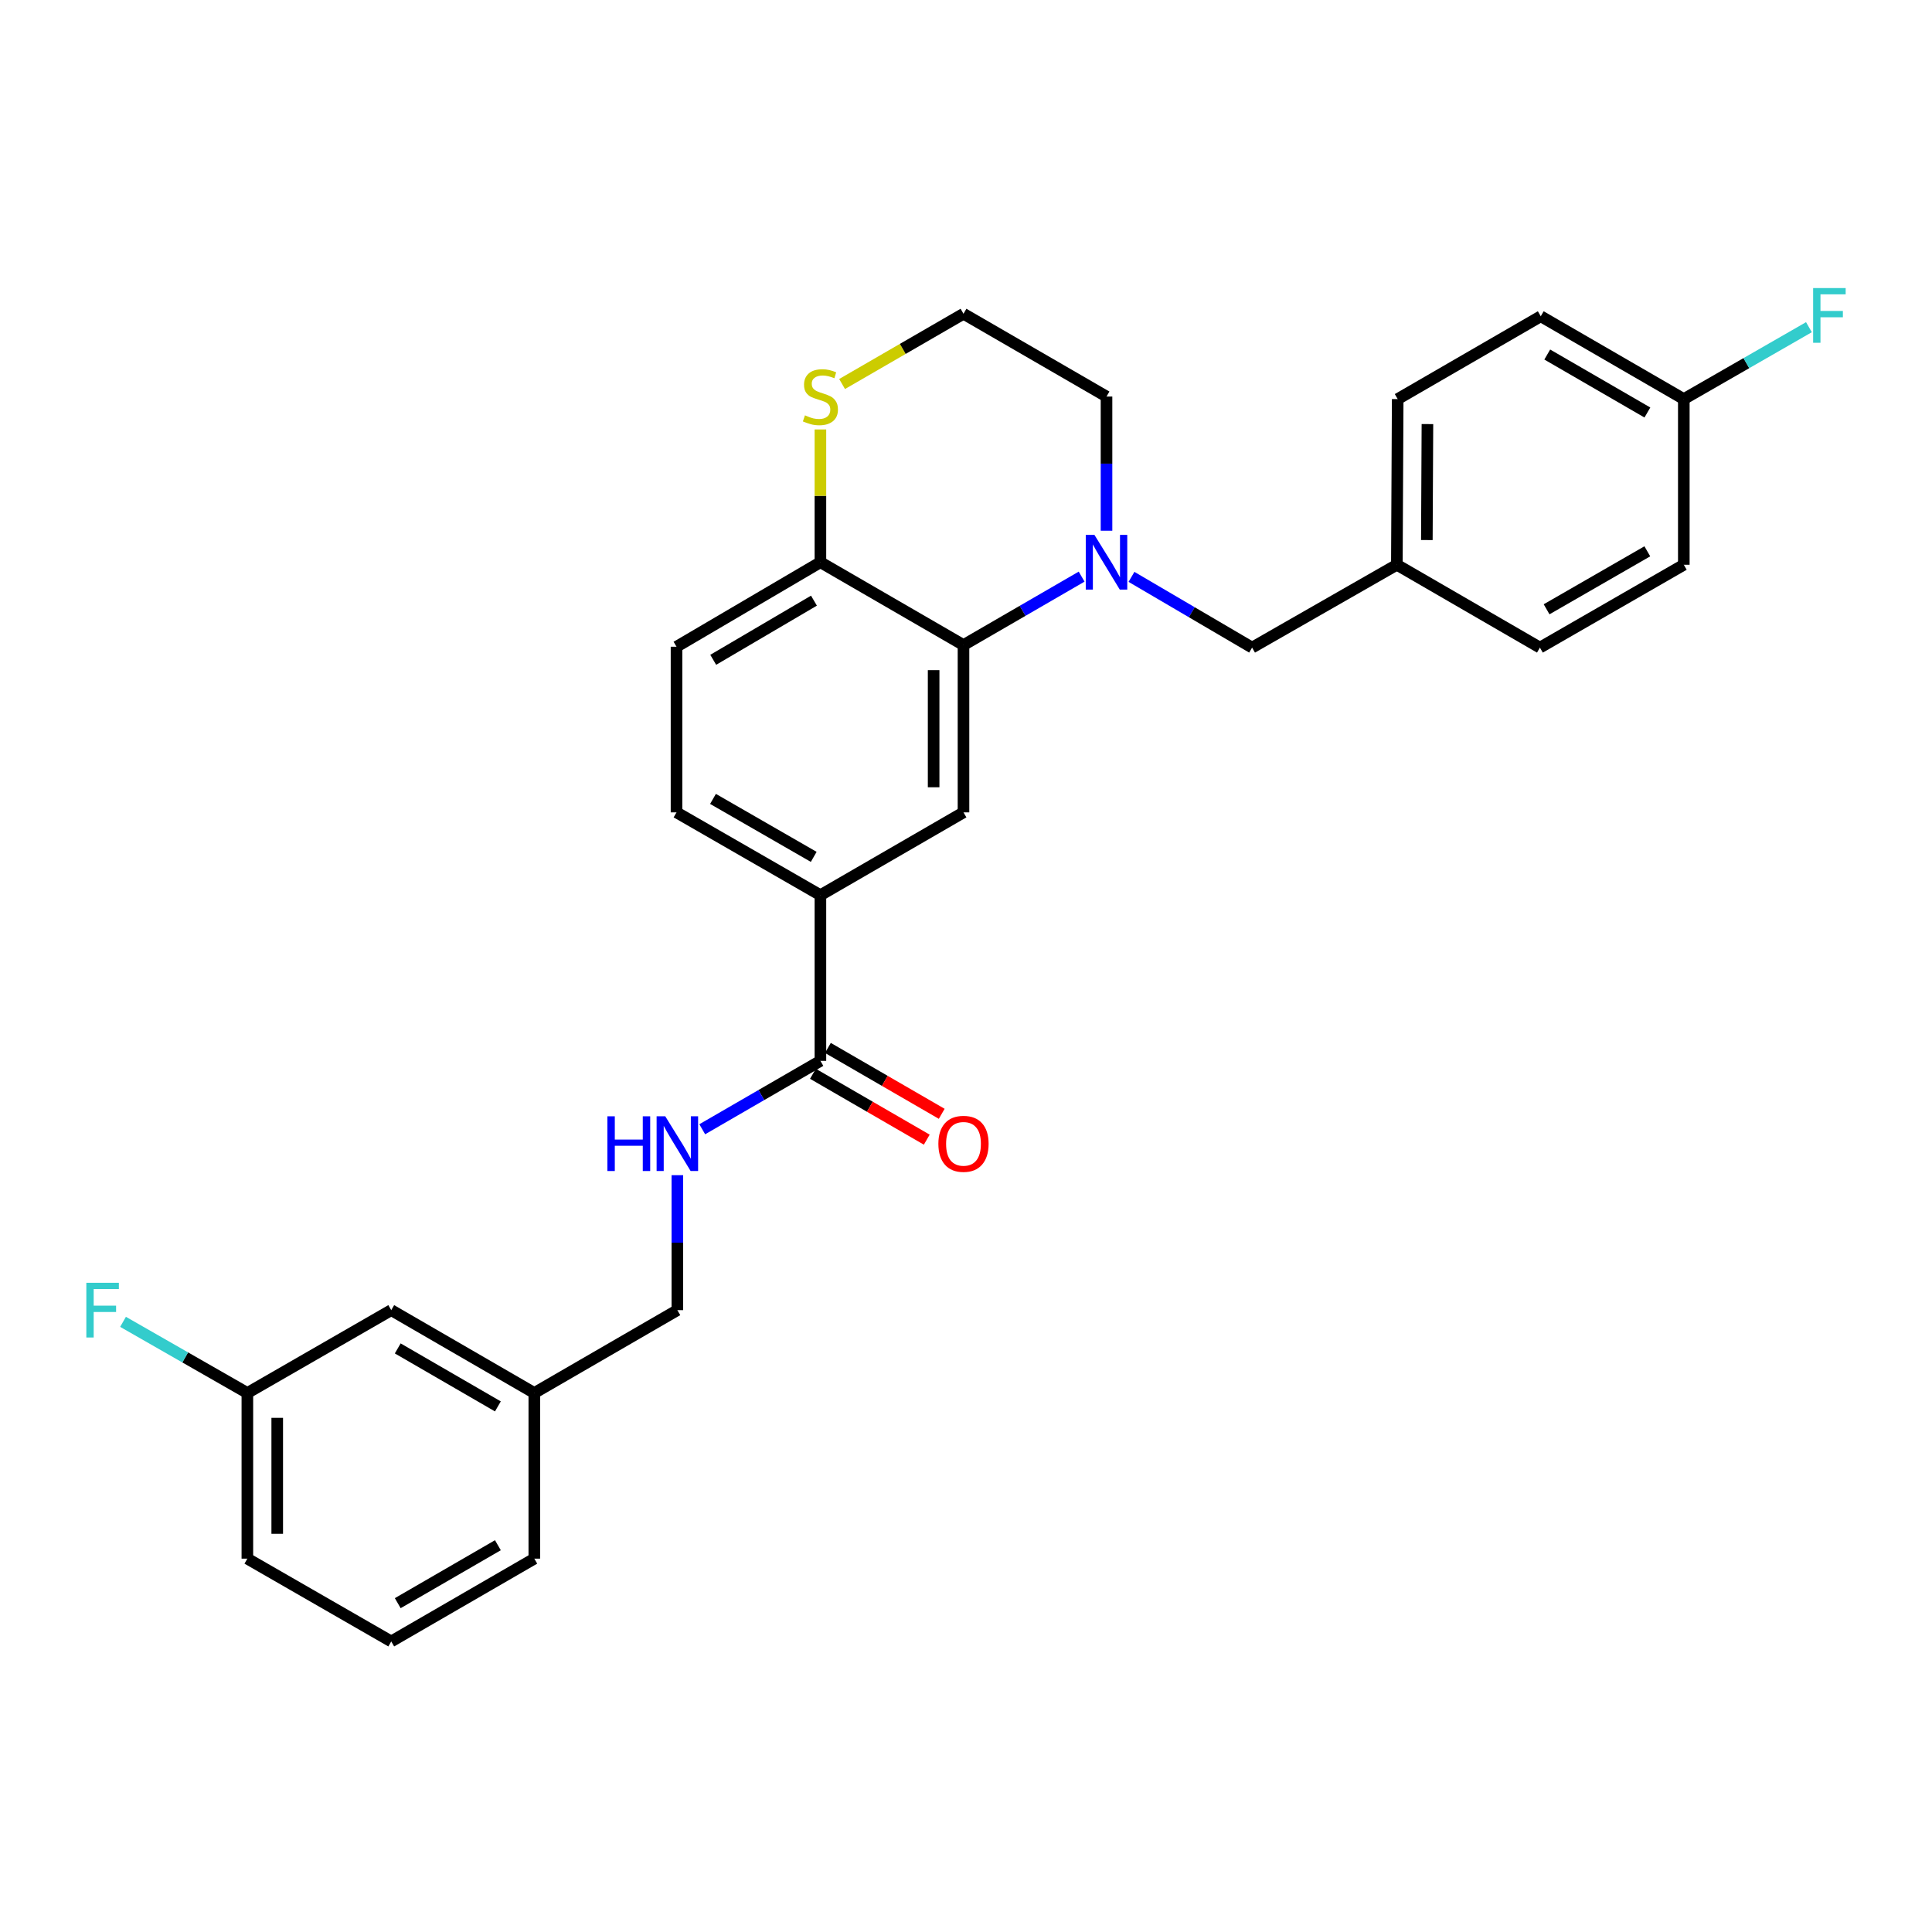 <?xml version='1.0' encoding='iso-8859-1'?>
<svg version='1.1' baseProfile='full'
              xmlns='http://www.w3.org/2000/svg'
                      xmlns:rdkit='http://www.rdkit.org/xml'
                      xmlns:xlink='http://www.w3.org/1999/xlink'
                  xml:space='preserve'
width='1000px' height='1000px' viewBox='0 0 1000 1000'>
<!-- END OF HEADER -->
<rect style='opacity:1.0;fill:#FFFFFF;stroke:none' width='1000' height='1000' x='0' y='0'> </rect>
<path class='bond-0' d='M 559.85,298.464 L 529.277,316.174' style='fill:none;fill-rule:evenodd;stroke:#0000FF;stroke-width:6px;stroke-linecap:butt;stroke-linejoin:miter;stroke-opacity:1' />
<path class='bond-0' d='M 529.277,316.174 L 498.703,333.883' style='fill:none;fill-rule:evenodd;stroke:#000000;stroke-width:6px;stroke-linecap:butt;stroke-linejoin:miter;stroke-opacity:1' />
<path class='bond-6' d='M 585.653,298.584 L 616.869,316.89' style='fill:none;fill-rule:evenodd;stroke:#0000FF;stroke-width:6px;stroke-linecap:butt;stroke-linejoin:miter;stroke-opacity:1' />
<path class='bond-6' d='M 616.869,316.89 L 648.086,335.197' style='fill:none;fill-rule:evenodd;stroke:#000000;stroke-width:6px;stroke-linecap:butt;stroke-linejoin:miter;stroke-opacity:1' />
<path class='bond-13' d='M 572.729,274.701 L 572.729,239.979' style='fill:none;fill-rule:evenodd;stroke:#0000FF;stroke-width:6px;stroke-linecap:butt;stroke-linejoin:miter;stroke-opacity:1' />
<path class='bond-13' d='M 572.729,239.979 L 572.729,205.257' style='fill:none;fill-rule:evenodd;stroke:#000000;stroke-width:6px;stroke-linecap:butt;stroke-linejoin:miter;stroke-opacity:1' />
<path class='bond-1' d='M 498.703,333.883 L 498.703,420.481' style='fill:none;fill-rule:evenodd;stroke:#000000;stroke-width:6px;stroke-linecap:butt;stroke-linejoin:miter;stroke-opacity:1' />
<path class='bond-1' d='M 483.245,346.872 L 483.245,407.491' style='fill:none;fill-rule:evenodd;stroke:#000000;stroke-width:6px;stroke-linecap:butt;stroke-linejoin:miter;stroke-opacity:1' />
<path class='bond-4' d='M 498.703,333.883 L 424.643,291.005' style='fill:none;fill-rule:evenodd;stroke:#000000;stroke-width:6px;stroke-linecap:butt;stroke-linejoin:miter;stroke-opacity:1' />
<path class='bond-3' d='M 498.703,420.481 L 424.643,463.342' style='fill:none;fill-rule:evenodd;stroke:#000000;stroke-width:6px;stroke-linecap:butt;stroke-linejoin:miter;stroke-opacity:1' />
<path class='bond-2' d='M 424.643,549.098 L 424.643,463.342' style='fill:none;fill-rule:evenodd;stroke:#000000;stroke-width:6px;stroke-linecap:butt;stroke-linejoin:miter;stroke-opacity:1' />
<path class='bond-5' d='M 424.643,549.098 L 394.061,566.801' style='fill:none;fill-rule:evenodd;stroke:#000000;stroke-width:6px;stroke-linecap:butt;stroke-linejoin:miter;stroke-opacity:1' />
<path class='bond-5' d='M 394.061,566.801 L 363.479,584.504' style='fill:none;fill-rule:evenodd;stroke:#0000FF;stroke-width:6px;stroke-linecap:butt;stroke-linejoin:miter;stroke-opacity:1' />
<path class='bond-8' d='M 420.772,555.787 L 450.232,572.837' style='fill:none;fill-rule:evenodd;stroke:#000000;stroke-width:6px;stroke-linecap:butt;stroke-linejoin:miter;stroke-opacity:1' />
<path class='bond-8' d='M 450.232,572.837 L 479.693,589.887' style='fill:none;fill-rule:evenodd;stroke:#FF0000;stroke-width:6px;stroke-linecap:butt;stroke-linejoin:miter;stroke-opacity:1' />
<path class='bond-8' d='M 428.515,542.409 L 457.975,559.458' style='fill:none;fill-rule:evenodd;stroke:#000000;stroke-width:6px;stroke-linecap:butt;stroke-linejoin:miter;stroke-opacity:1' />
<path class='bond-8' d='M 457.975,559.458 L 487.435,576.508' style='fill:none;fill-rule:evenodd;stroke:#FF0000;stroke-width:6px;stroke-linecap:butt;stroke-linejoin:miter;stroke-opacity:1' />
<path class='bond-30' d='M 424.643,463.342 L 350.163,420.481' style='fill:none;fill-rule:evenodd;stroke:#000000;stroke-width:6px;stroke-linecap:butt;stroke-linejoin:miter;stroke-opacity:1' />
<path class='bond-30' d='M 421.181,443.515 L 369.045,413.512' style='fill:none;fill-rule:evenodd;stroke:#000000;stroke-width:6px;stroke-linecap:butt;stroke-linejoin:miter;stroke-opacity:1' />
<path class='bond-10' d='M 424.643,291.005 L 350.163,334.75' style='fill:none;fill-rule:evenodd;stroke:#000000;stroke-width:6px;stroke-linecap:butt;stroke-linejoin:miter;stroke-opacity:1' />
<path class='bond-10' d='M 421.3,310.895 L 369.163,341.517' style='fill:none;fill-rule:evenodd;stroke:#000000;stroke-width:6px;stroke-linecap:butt;stroke-linejoin:miter;stroke-opacity:1' />
<path class='bond-28' d='M 424.643,291.005 L 424.643,256.643' style='fill:none;fill-rule:evenodd;stroke:#000000;stroke-width:6px;stroke-linecap:butt;stroke-linejoin:miter;stroke-opacity:1' />
<path class='bond-28' d='M 424.643,256.643 L 424.643,222.281' style='fill:none;fill-rule:evenodd;stroke:#CCCC00;stroke-width:6px;stroke-linecap:butt;stroke-linejoin:miter;stroke-opacity:1' />
<path class='bond-12' d='M 350.601,608.273 L 350.601,643.2' style='fill:none;fill-rule:evenodd;stroke:#0000FF;stroke-width:6px;stroke-linecap:butt;stroke-linejoin:miter;stroke-opacity:1' />
<path class='bond-12' d='M 350.601,643.2 L 350.601,678.128' style='fill:none;fill-rule:evenodd;stroke:#000000;stroke-width:6px;stroke-linecap:butt;stroke-linejoin:miter;stroke-opacity:1' />
<path class='bond-11' d='M 648.086,335.197 L 723.013,292.319' style='fill:none;fill-rule:evenodd;stroke:#000000;stroke-width:6px;stroke-linecap:butt;stroke-linejoin:miter;stroke-opacity:1' />
<path class='bond-7' d='M 435.862,198.765 L 467.283,180.585' style='fill:none;fill-rule:evenodd;stroke:#CCCC00;stroke-width:6px;stroke-linecap:butt;stroke-linejoin:miter;stroke-opacity:1' />
<path class='bond-7' d='M 467.283,180.585 L 498.703,162.404' style='fill:none;fill-rule:evenodd;stroke:#000000;stroke-width:6px;stroke-linecap:butt;stroke-linejoin:miter;stroke-opacity:1' />
<path class='bond-9' d='M 350.163,420.481 L 350.163,334.75' style='fill:none;fill-rule:evenodd;stroke:#000000;stroke-width:6px;stroke-linecap:butt;stroke-linejoin:miter;stroke-opacity:1' />
<path class='bond-21' d='M 723.013,292.319 L 797.056,335.197' style='fill:none;fill-rule:evenodd;stroke:#000000;stroke-width:6px;stroke-linecap:butt;stroke-linejoin:miter;stroke-opacity:1' />
<path class='bond-22' d='M 723.013,292.319 L 723.442,206.562' style='fill:none;fill-rule:evenodd;stroke:#000000;stroke-width:6px;stroke-linecap:butt;stroke-linejoin:miter;stroke-opacity:1' />
<path class='bond-22' d='M 738.535,279.532 L 738.835,219.503' style='fill:none;fill-rule:evenodd;stroke:#000000;stroke-width:6px;stroke-linecap:butt;stroke-linejoin:miter;stroke-opacity:1' />
<path class='bond-18' d='M 350.601,678.128 L 276.558,721.006' style='fill:none;fill-rule:evenodd;stroke:#000000;stroke-width:6px;stroke-linecap:butt;stroke-linejoin:miter;stroke-opacity:1' />
<path class='bond-15' d='M 572.729,205.257 L 498.703,162.404' style='fill:none;fill-rule:evenodd;stroke:#000000;stroke-width:6px;stroke-linecap:butt;stroke-linejoin:miter;stroke-opacity:1' />
<path class='bond-14' d='M 871.536,206.562 L 797.494,163.701' style='fill:none;fill-rule:evenodd;stroke:#000000;stroke-width:6px;stroke-linecap:butt;stroke-linejoin:miter;stroke-opacity:1' />
<path class='bond-14' d='M 852.686,213.511 L 800.856,183.508' style='fill:none;fill-rule:evenodd;stroke:#000000;stroke-width:6px;stroke-linecap:butt;stroke-linejoin:miter;stroke-opacity:1' />
<path class='bond-19' d='M 871.536,206.562 L 903.918,187.956' style='fill:none;fill-rule:evenodd;stroke:#000000;stroke-width:6px;stroke-linecap:butt;stroke-linejoin:miter;stroke-opacity:1' />
<path class='bond-19' d='M 903.918,187.956 L 936.3,169.35' style='fill:none;fill-rule:evenodd;stroke:#33CCCC;stroke-width:6px;stroke-linecap:butt;stroke-linejoin:miter;stroke-opacity:1' />
<path class='bond-29' d='M 871.536,206.562 L 871.536,292.319' style='fill:none;fill-rule:evenodd;stroke:#000000;stroke-width:6px;stroke-linecap:butt;stroke-linejoin:miter;stroke-opacity:1' />
<path class='bond-16' d='M 202.506,678.128 L 276.558,721.006' style='fill:none;fill-rule:evenodd;stroke:#000000;stroke-width:6px;stroke-linecap:butt;stroke-linejoin:miter;stroke-opacity:1' />
<path class='bond-16' d='M 205.868,697.936 L 257.704,727.951' style='fill:none;fill-rule:evenodd;stroke:#000000;stroke-width:6px;stroke-linecap:butt;stroke-linejoin:miter;stroke-opacity:1' />
<path class='bond-17' d='M 202.506,678.128 L 128.034,721.006' style='fill:none;fill-rule:evenodd;stroke:#000000;stroke-width:6px;stroke-linecap:butt;stroke-linejoin:miter;stroke-opacity:1' />
<path class='bond-20' d='M 128.034,721.006 L 95.86,702.593' style='fill:none;fill-rule:evenodd;stroke:#000000;stroke-width:6px;stroke-linecap:butt;stroke-linejoin:miter;stroke-opacity:1' />
<path class='bond-20' d='M 95.86,702.593 L 63.685,684.181' style='fill:none;fill-rule:evenodd;stroke:#33CCCC;stroke-width:6px;stroke-linecap:butt;stroke-linejoin:miter;stroke-opacity:1' />
<path class='bond-31' d='M 128.034,721.006 L 128.034,806.753' style='fill:none;fill-rule:evenodd;stroke:#000000;stroke-width:6px;stroke-linecap:butt;stroke-linejoin:miter;stroke-opacity:1' />
<path class='bond-31' d='M 143.492,733.868 L 143.492,793.891' style='fill:none;fill-rule:evenodd;stroke:#000000;stroke-width:6px;stroke-linecap:butt;stroke-linejoin:miter;stroke-opacity:1' />
<path class='bond-27' d='M 276.558,721.006 L 276.558,806.753' style='fill:none;fill-rule:evenodd;stroke:#000000;stroke-width:6px;stroke-linecap:butt;stroke-linejoin:miter;stroke-opacity:1' />
<path class='bond-24' d='M 797.056,335.197 L 871.536,292.319' style='fill:none;fill-rule:evenodd;stroke:#000000;stroke-width:6px;stroke-linecap:butt;stroke-linejoin:miter;stroke-opacity:1' />
<path class='bond-24' d='M 800.515,315.369 L 852.652,285.354' style='fill:none;fill-rule:evenodd;stroke:#000000;stroke-width:6px;stroke-linecap:butt;stroke-linejoin:miter;stroke-opacity:1' />
<path class='bond-23' d='M 723.442,206.562 L 797.494,163.701' style='fill:none;fill-rule:evenodd;stroke:#000000;stroke-width:6px;stroke-linecap:butt;stroke-linejoin:miter;stroke-opacity:1' />
<path class='bond-25' d='M 202.506,849.606 L 276.558,806.753' style='fill:none;fill-rule:evenodd;stroke:#000000;stroke-width:6px;stroke-linecap:butt;stroke-linejoin:miter;stroke-opacity:1' />
<path class='bond-25' d='M 205.872,829.799 L 257.708,799.802' style='fill:none;fill-rule:evenodd;stroke:#000000;stroke-width:6px;stroke-linecap:butt;stroke-linejoin:miter;stroke-opacity:1' />
<path class='bond-26' d='M 202.506,849.606 L 128.034,806.753' style='fill:none;fill-rule:evenodd;stroke:#000000;stroke-width:6px;stroke-linecap:butt;stroke-linejoin:miter;stroke-opacity:1' />
<path  class='atom-0' d='M 566.469 276.845
L 575.749 291.845
Q 576.669 293.325, 578.149 296.005
Q 579.629 298.685, 579.709 298.845
L 579.709 276.845
L 583.469 276.845
L 583.469 305.165
L 579.589 305.165
L 569.629 288.765
Q 568.469 286.845, 567.229 284.645
Q 566.029 282.445, 565.669 281.765
L 565.669 305.165
L 561.989 305.165
L 561.989 276.845
L 566.469 276.845
' fill='#0000FF'/>
<path  class='atom-6' d='M 314.381 577.799
L 318.221 577.799
L 318.221 589.839
L 332.701 589.839
L 332.701 577.799
L 336.541 577.799
L 336.541 606.119
L 332.701 606.119
L 332.701 593.039
L 318.221 593.039
L 318.221 606.119
L 314.381 606.119
L 314.381 577.799
' fill='#0000FF'/>
<path  class='atom-6' d='M 344.341 577.799
L 353.621 592.799
Q 354.541 594.279, 356.021 596.959
Q 357.501 599.639, 357.581 599.799
L 357.581 577.799
L 361.341 577.799
L 361.341 606.119
L 357.461 606.119
L 347.501 589.719
Q 346.341 587.799, 345.101 585.599
Q 343.901 583.399, 343.541 582.719
L 343.541 606.119
L 339.861 606.119
L 339.861 577.799
L 344.341 577.799
' fill='#0000FF'/>
<path  class='atom-8' d='M 416.643 214.977
Q 416.963 215.097, 418.283 215.657
Q 419.603 216.217, 421.043 216.577
Q 422.523 216.897, 423.963 216.897
Q 426.643 216.897, 428.203 215.617
Q 429.763 214.297, 429.763 212.017
Q 429.763 210.457, 428.963 209.497
Q 428.203 208.537, 427.003 208.017
Q 425.803 207.497, 423.803 206.897
Q 421.283 206.137, 419.763 205.417
Q 418.283 204.697, 417.203 203.177
Q 416.163 201.657, 416.163 199.097
Q 416.163 195.537, 418.563 193.337
Q 421.003 191.137, 425.803 191.137
Q 429.083 191.137, 432.803 192.697
L 431.883 195.777
Q 428.483 194.377, 425.923 194.377
Q 423.163 194.377, 421.643 195.537
Q 420.123 196.657, 420.163 198.617
Q 420.163 200.137, 420.923 201.057
Q 421.723 201.977, 422.843 202.497
Q 424.003 203.017, 425.923 203.617
Q 428.483 204.417, 430.003 205.217
Q 431.523 206.017, 432.603 207.657
Q 433.723 209.257, 433.723 212.017
Q 433.723 215.937, 431.083 218.057
Q 428.483 220.137, 424.123 220.137
Q 421.603 220.137, 419.683 219.577
Q 417.803 219.057, 415.563 218.137
L 416.643 214.977
' fill='#CCCC00'/>
<path  class='atom-9' d='M 485.703 592.039
Q 485.703 585.239, 489.063 581.439
Q 492.423 577.639, 498.703 577.639
Q 504.983 577.639, 508.343 581.439
Q 511.703 585.239, 511.703 592.039
Q 511.703 598.919, 508.303 602.839
Q 504.903 606.719, 498.703 606.719
Q 492.463 606.719, 489.063 602.839
Q 485.703 598.959, 485.703 592.039
M 498.703 603.519
Q 503.023 603.519, 505.343 600.639
Q 507.703 597.719, 507.703 592.039
Q 507.703 586.479, 505.343 583.679
Q 503.023 580.839, 498.703 580.839
Q 494.383 580.839, 492.023 583.639
Q 489.703 586.439, 489.703 592.039
Q 489.703 597.759, 492.023 600.639
Q 494.383 603.519, 498.703 603.519
' fill='#FF0000'/>
<path  class='atom-20' d='M 938.473 149.103
L 955.313 149.103
L 955.313 152.343
L 942.273 152.343
L 942.273 160.943
L 953.873 160.943
L 953.873 164.223
L 942.273 164.223
L 942.273 177.423
L 938.473 177.423
L 938.473 149.103
' fill='#33CCCC'/>
<path  class='atom-21' d='M 44.687 663.968
L 61.527 663.968
L 61.527 667.208
L 48.487 667.208
L 48.487 675.808
L 60.087 675.808
L 60.087 679.088
L 48.487 679.088
L 48.487 692.288
L 44.687 692.288
L 44.687 663.968
' fill='#33CCCC'/>
</svg>
